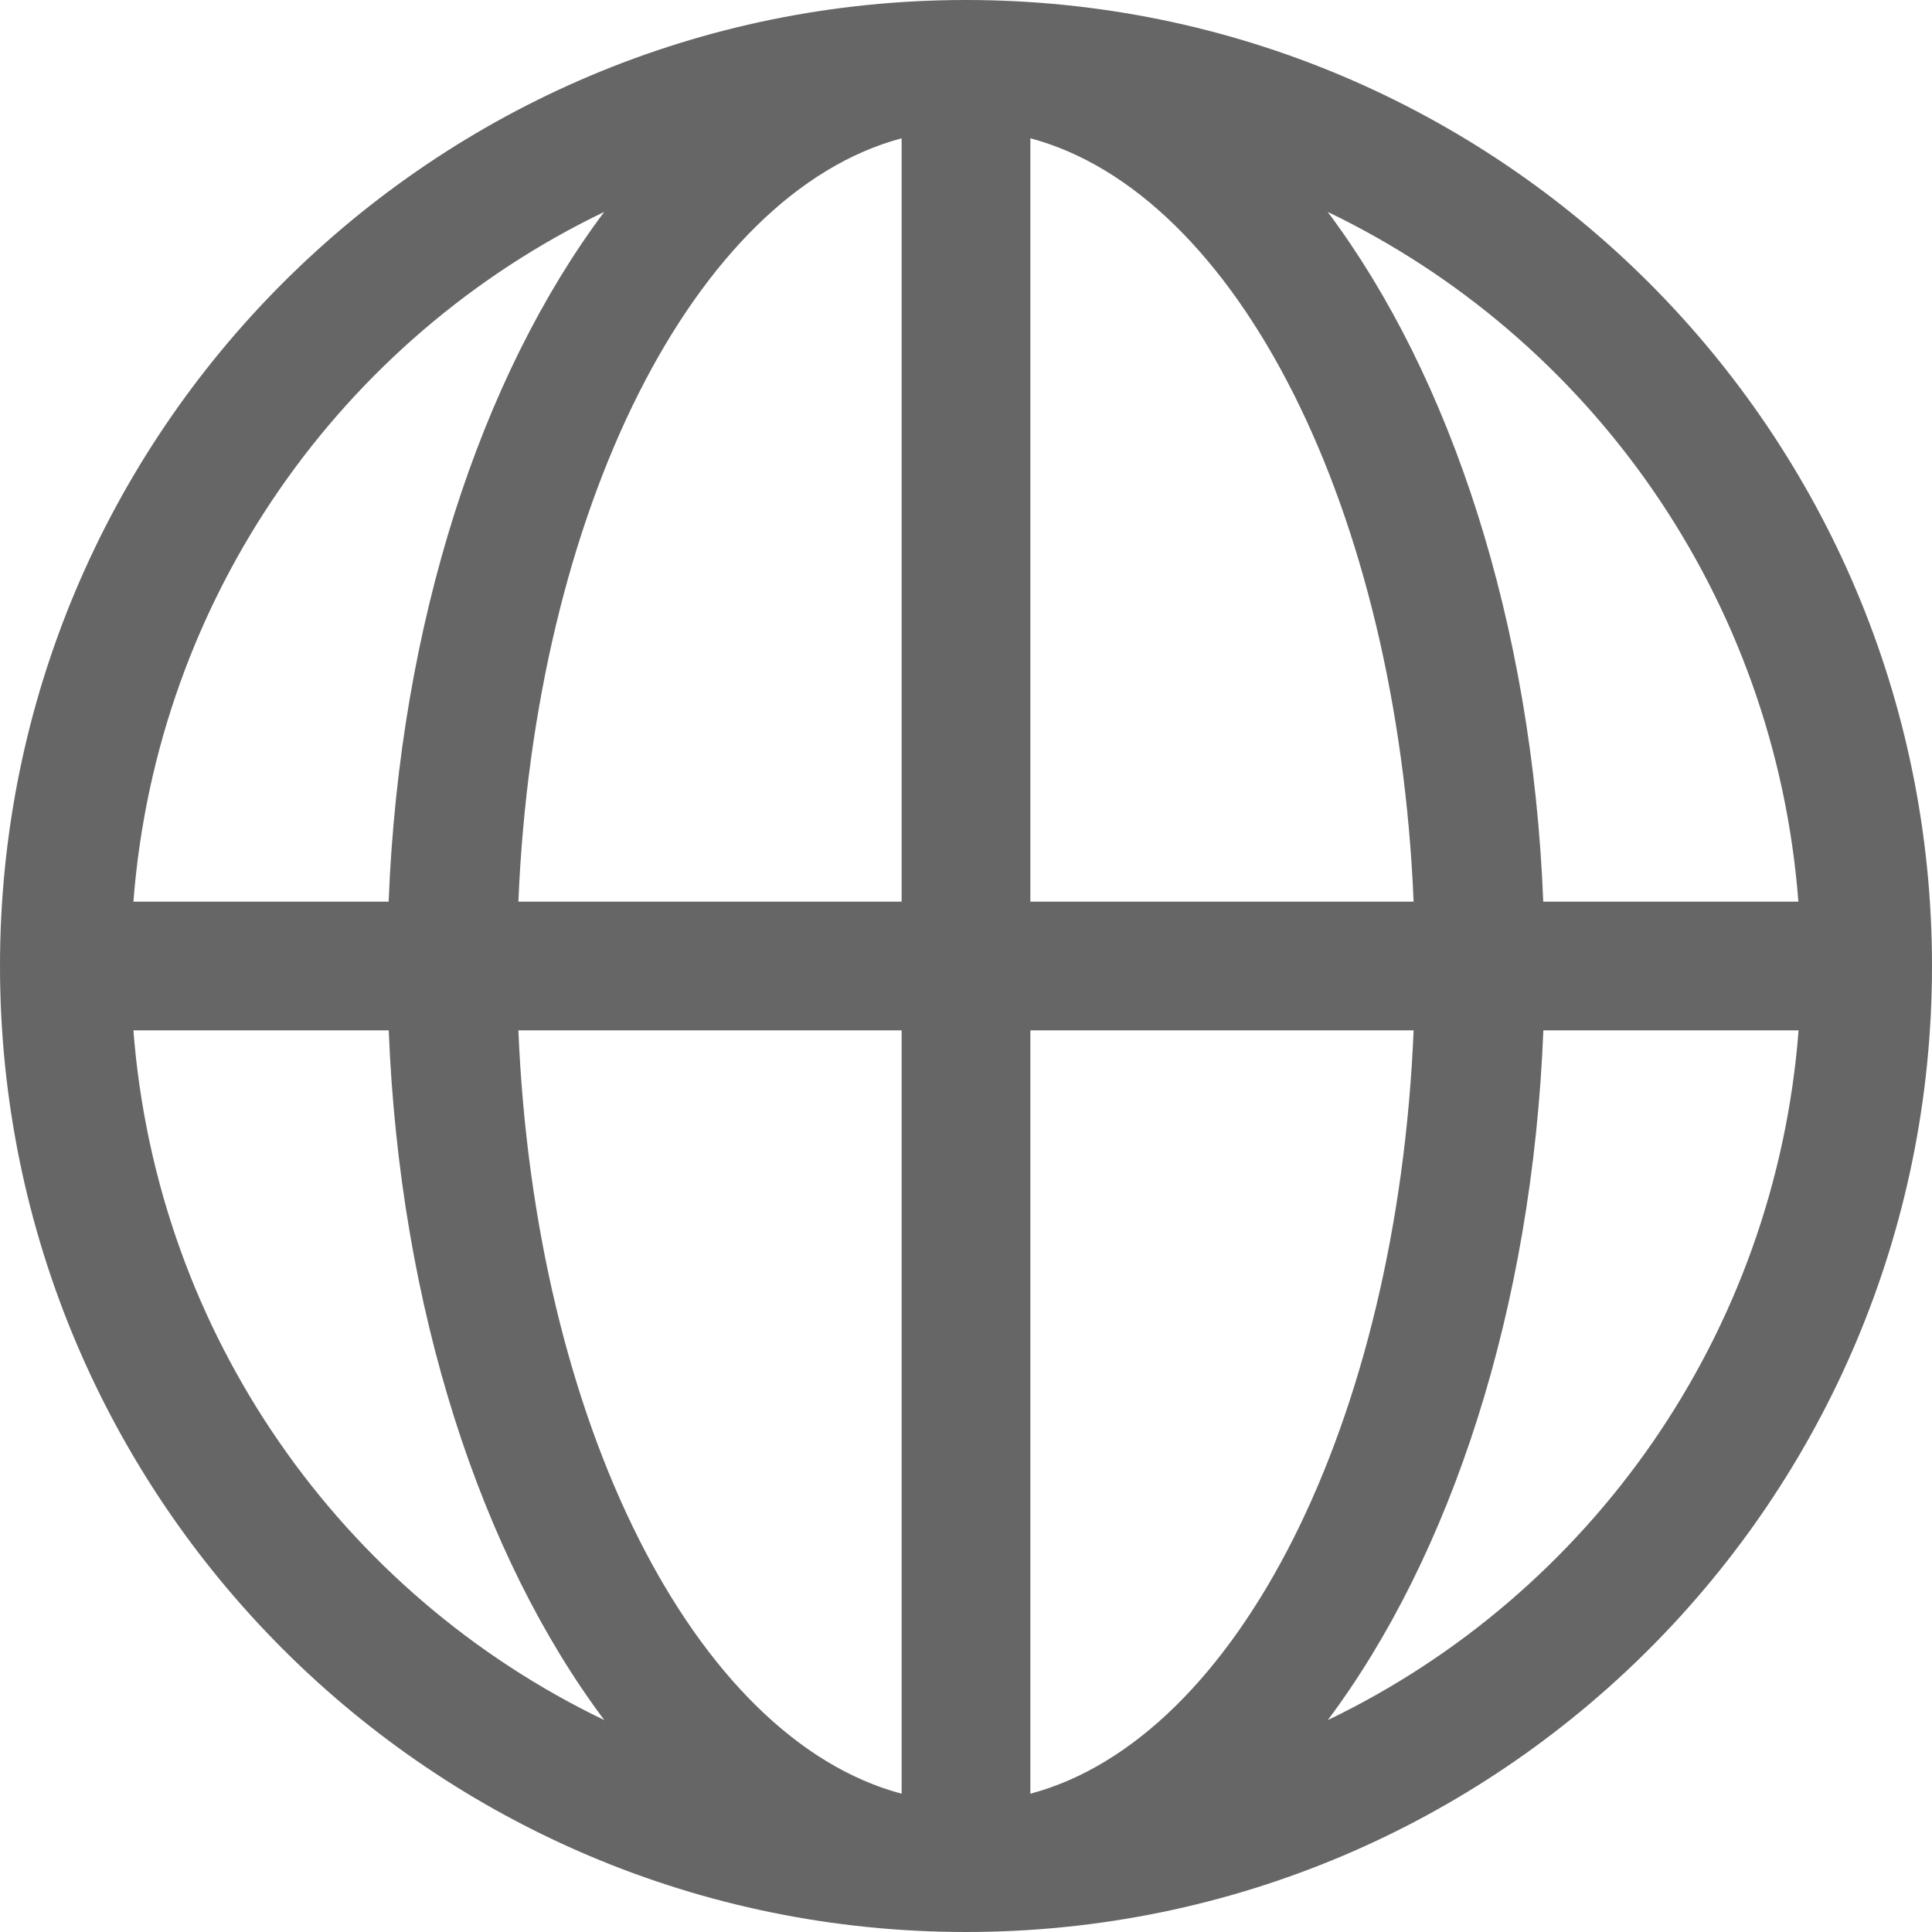 <svg width="19" height="19" viewBox="0 0 19 19" fill="none" xmlns="http://www.w3.org/2000/svg">
<path d="M9.5 19C4.252 19 0 14.748 0 9.5C0 4.252 4.252 2.38419e-07 9.5 2.38419e-07C14.748 2.38419e-07 19 4.252 19 9.5C19 14.748 14.748 19 9.5 19ZM17.688 10.133H15.178C15.069 12.876 14.269 15.299 13.058 16.916C15.638 15.676 17.456 13.129 17.688 10.133ZM13.902 10.133H10.133V17.64C12.169 17.098 13.742 13.986 13.902 10.133ZM8.867 17.64V10.133H5.098C5.258 13.986 6.831 17.098 8.867 17.64ZM5.943 16.916C4.731 15.299 3.932 12.876 3.823 10.133H1.312C1.544 13.129 3.362 15.676 5.943 16.916ZM1.312 8.867H3.822C3.93 6.124 4.731 3.701 5.942 2.084C3.362 3.324 1.544 5.871 1.312 8.867ZM5.098 8.867H8.867V1.36C6.831 1.903 5.258 5.013 5.098 8.867ZM10.133 1.36V8.867H13.902C13.742 5.013 12.169 1.903 10.133 1.36ZM13.057 2.084C14.269 3.701 15.068 6.124 15.177 8.867H17.686C17.456 5.871 15.638 3.324 13.057 2.084Z" fill="#666"/>
</svg>
